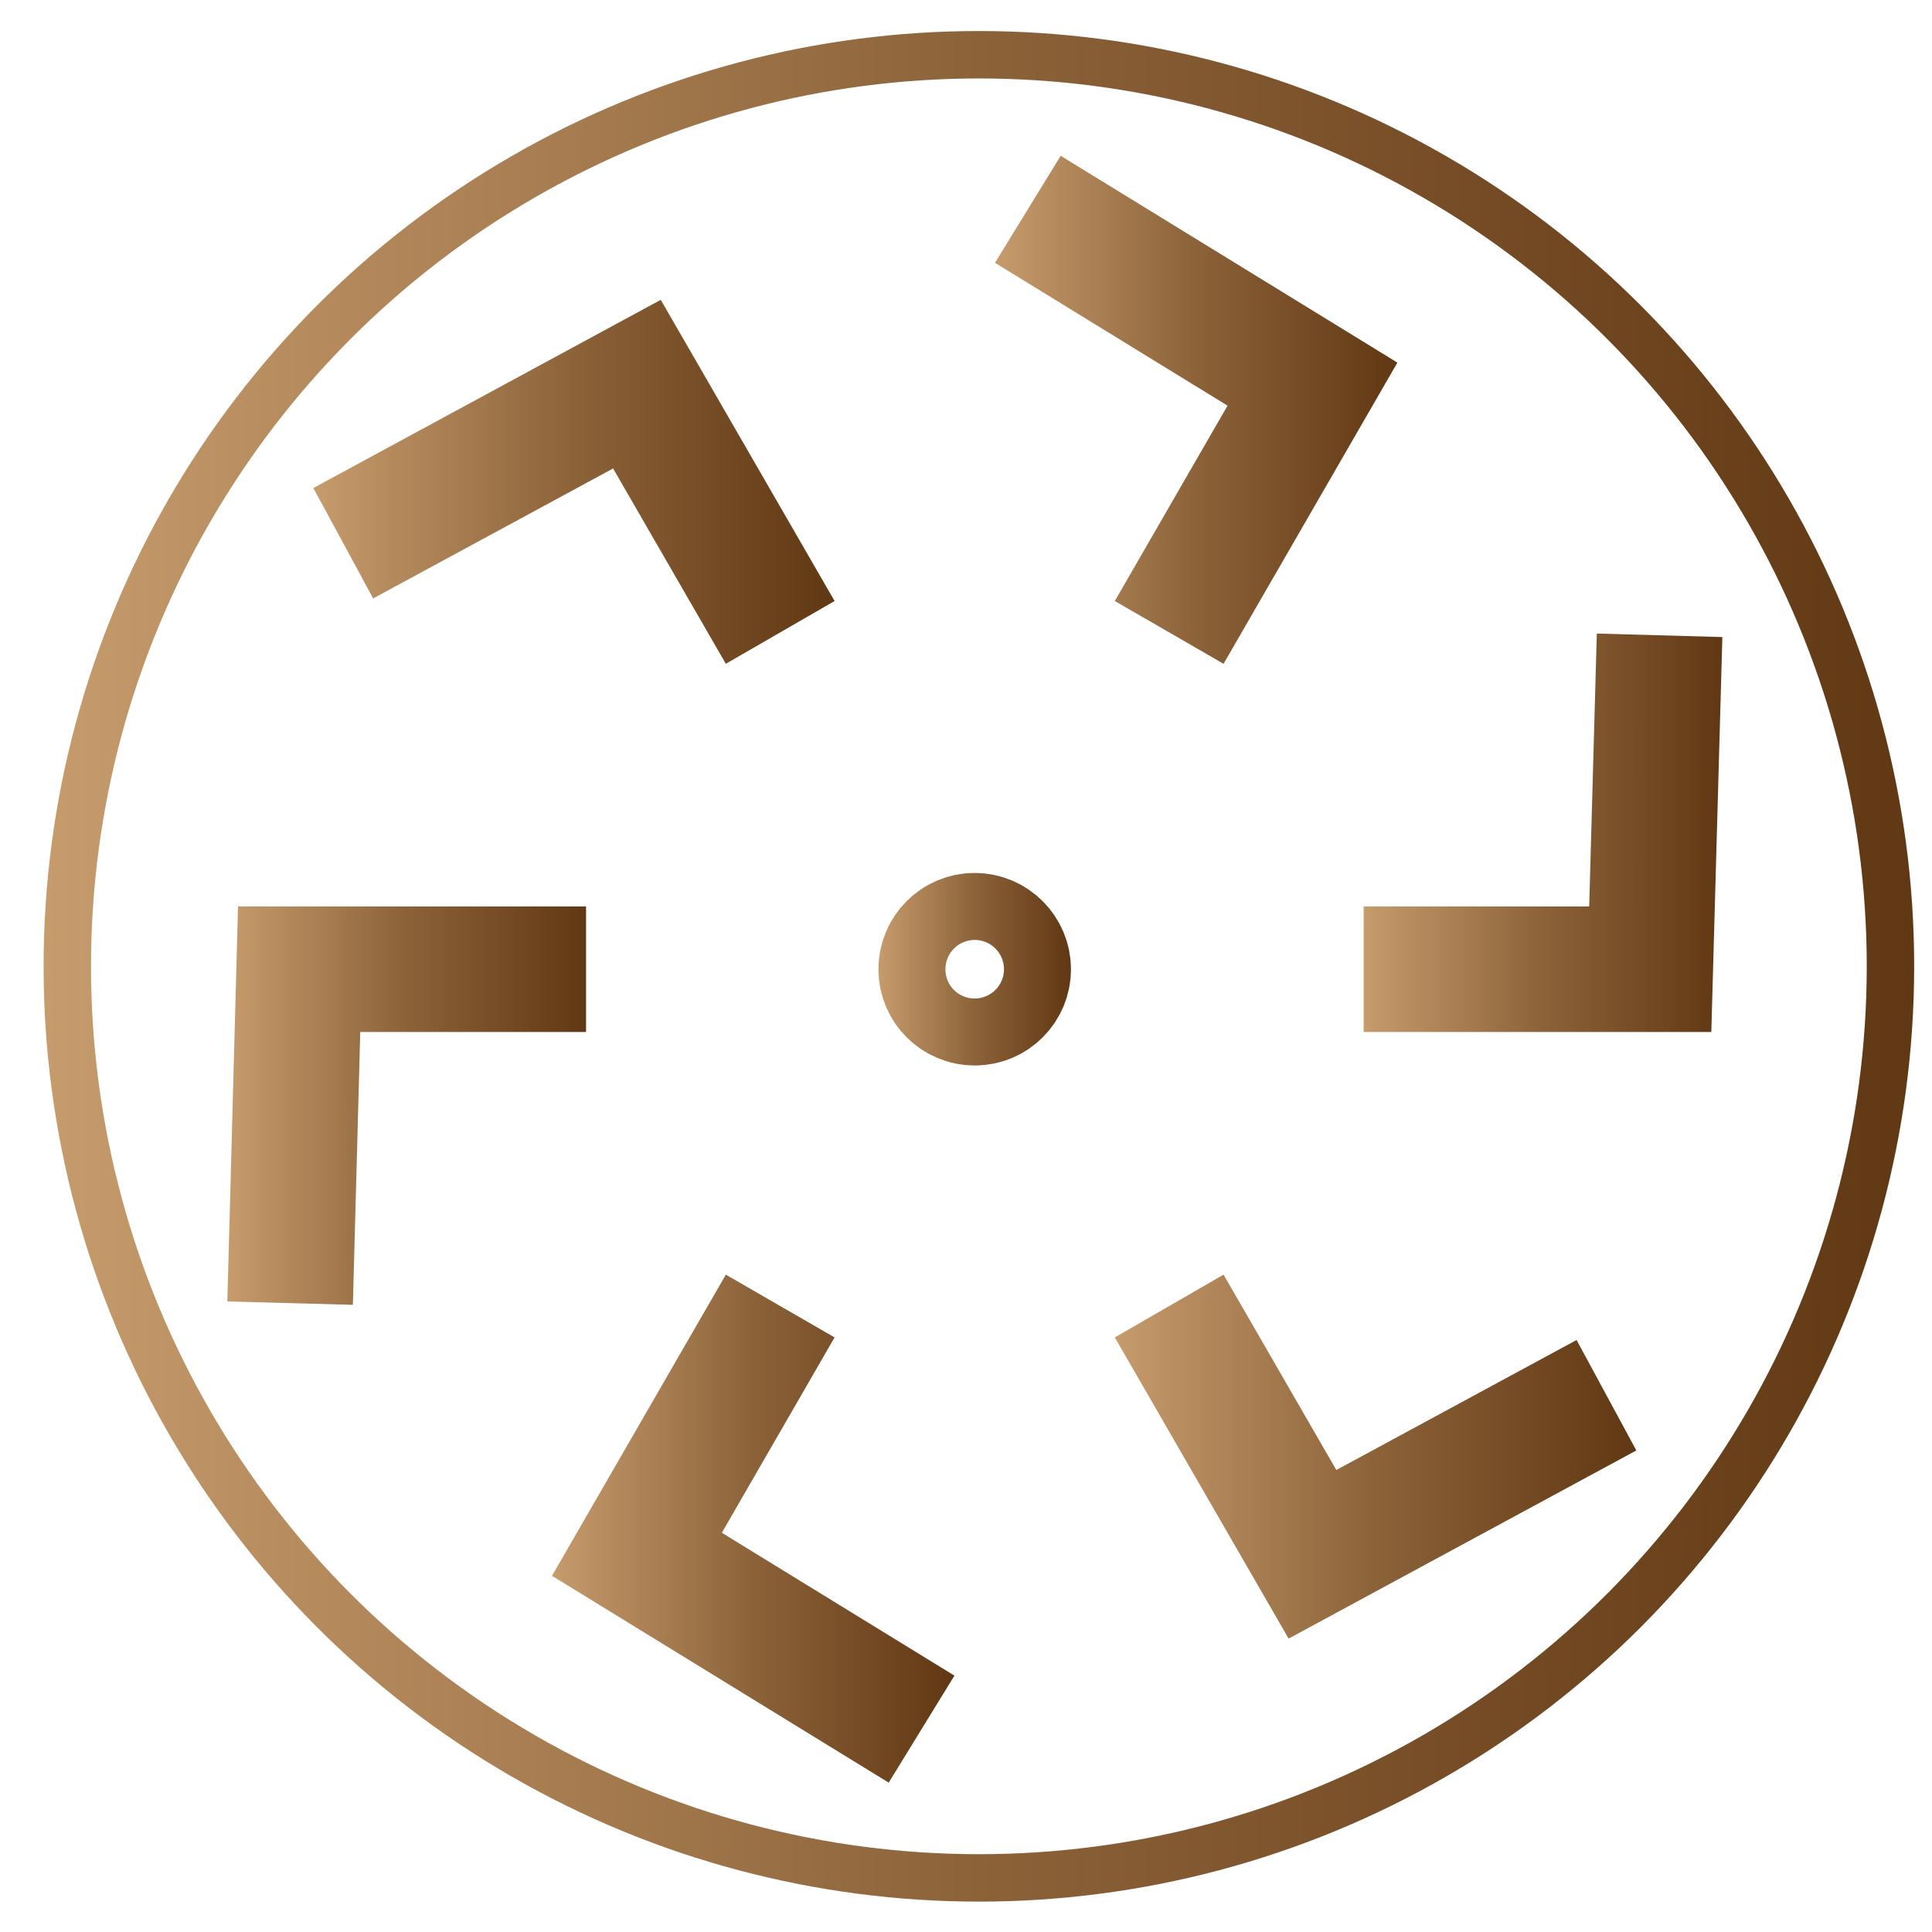 <?xml version="1.0" encoding="utf-8"?>
<!-- Generator: Adobe Illustrator 23.0.3, SVG Export Plug-In . SVG Version: 6.00 Build 0)  -->
<!DOCTYPE svg PUBLIC "-//W3C//DTD SVG 1.1//EN" "http://www.w3.org/Graphics/SVG/1.1/DTD/svg11.dtd">
<svg version="1.1" id="Layer_1" xmlns:x="http://ns.adobe.com/Extensibility/1.0/" xmlns:i="http://ns.adobe.com/AdobeIllustrator/10.0/" xmlns:graph="http://ns.adobe.com/Graphs/1.0/"
	 xmlns="http://www.w3.org/2000/svg" xmlns:xlink="http://www.w3.org/1999/xlink" x="0px" y="0px" viewBox="0 0 600 600"
	 style="enable-background:new 0 0 600 600;" xml:space="preserve">
<style type="text/css">
	.st0{fill:none;stroke:url(#SVGID_1_);stroke-width:14.726;stroke-miterlimit:10;}
	.st1{fill:none;stroke:url(#SVGID_2_);stroke-width:39;stroke-miterlimit:10;}
	.st2{fill:none;stroke:url(#SVGID_3_);stroke-width:39;stroke-miterlimit:10;}
	.st3{fill:none;stroke:url(#SVGID_4_);stroke-width:39;stroke-miterlimit:10;}
	.st4{fill:none;stroke:url(#SVGID_5_);stroke-width:39;stroke-miterlimit:10;}
	.st5{fill:none;stroke:url(#SVGID_6_);stroke-width:39;stroke-miterlimit:10;}
	.st6{fill:none;stroke:url(#SVGID_7_);stroke-width:39;stroke-miterlimit:10;}
	.st7{fill:none;stroke:url(#SVGID_8_);stroke-width:39;stroke-miterlimit:10;}
</style>
<linearGradient id="SVGID_1_" gradientUnits="userSpaceOnUse" x1="13.537" y1="299.9" x2="594.463" y2="299.9" gradientTransform="matrix(1 0 0 -1 0 600)">
	<stop  offset="0" style="stop-color:#C69C6D"/>
	<stop  offset="0.5" style="stop-color:#8C6239"/>
	<stop  offset="1" style="stop-color:#603813"/>
</linearGradient>
<circle class="st0" cx="304" cy="300.1" r="283.1"/>
<g>
	<g>
		
			<linearGradient id="SVGID_2_" gradientUnits="userSpaceOnUse" x1="308.994" y1="472.734" x2="433.973" y2="472.734" gradientTransform="matrix(1 0 0 -1 0 600)">
			<stop  offset="0" style="stop-color:#C69C6D"/>
			<stop  offset="0.5" style="stop-color:#8C6239"/>
			<stop  offset="1" style="stop-color:#603813"/>
		</linearGradient>
		<polyline class="st1" points="319.2,65 407.6,119.3 363.1,196.4 		"/>
		
			<linearGradient id="SVGID_3_" gradientUnits="userSpaceOnUse" x1="97.312" y1="450.369" x2="259.189" y2="450.369" gradientTransform="matrix(1 0 0 -1 0 600)">
			<stop  offset="0" style="stop-color:#C69C6D"/>
			<stop  offset="0.5" style="stop-color:#8C6239"/>
			<stop  offset="1" style="stop-color:#603813"/>
		</linearGradient>
		<polyline class="st2" points="106.6,168.7 197.8,119.3 242.3,196.4 		"/>
		
			<linearGradient id="SVGID_4_" gradientUnits="userSpaceOnUse" x1="70.607" y1="256.637" x2="182" y2="256.637" gradientTransform="matrix(1 0 0 -1 0 600)">
			<stop  offset="0" style="stop-color:#C69C6D"/>
			<stop  offset="0.5" style="stop-color:#8C6239"/>
			<stop  offset="1" style="stop-color:#603813"/>
		</linearGradient>
		<polyline class="st3" points="90.1,404.7 92.9,301 182,301 		"/>
		
			<linearGradient id="SVGID_5_" gradientUnits="userSpaceOnUse" x1="171.427" y1="125.266" x2="296.406" y2="125.266" gradientTransform="matrix(1 0 0 -1 0 600)">
			<stop  offset="0" style="stop-color:#C69C6D"/>
			<stop  offset="0.5" style="stop-color:#8C6239"/>
			<stop  offset="1" style="stop-color:#603813"/>
		</linearGradient>
		<polyline class="st4" points="286.2,537 197.8,482.7 242.3,405.6 		"/>
		
			<linearGradient id="SVGID_6_" gradientUnits="userSpaceOnUse" x1="346.211" y1="147.635" x2="508.18" y2="147.635" gradientTransform="matrix(1 0 0 -1 0 600)">
			<stop  offset="0" style="stop-color:#C69C6D"/>
			<stop  offset="0.5" style="stop-color:#8C6239"/>
			<stop  offset="1" style="stop-color:#603813"/>
		</linearGradient>
		<polyline class="st5" points="498.9,433.3 407.6,482.7 363.1,405.6 		"/>
		
			<linearGradient id="SVGID_7_" gradientUnits="userSpaceOnUse" x1="423.5" y1="341.373" x2="534.892" y2="341.373" gradientTransform="matrix(1 0 0 -1 0 600)">
			<stop  offset="0" style="stop-color:#C69C6D"/>
			<stop  offset="0.5" style="stop-color:#8C6239"/>
			<stop  offset="1" style="stop-color:#603813"/>
		</linearGradient>
		<polyline class="st6" points="515.4,197.3 512.5,301 423.5,301 		"/>
	</g>
	
		<linearGradient id="SVGID_8_" gradientUnits="userSpaceOnUse" x1="272.861" y1="299" x2="332.587" y2="299" gradientTransform="matrix(1 0 0 -1 0 600)">
		<stop  offset="0" style="stop-color:#C69C6D"/>
		<stop  offset="0.5" style="stop-color:#8C6239"/>
		<stop  offset="1" style="stop-color:#603813"/>
	</linearGradient>
	<path class="st7" d="M313.1,301c0,5.7-4.6,10.4-10.4,10.4c-5.7,0-10.4-4.6-10.4-10.4c0-5.7,4.6-10.4,10.4-10.4
		C308.4,290.6,313.1,295.3,313.1,301z"/>
</g>
</svg>

